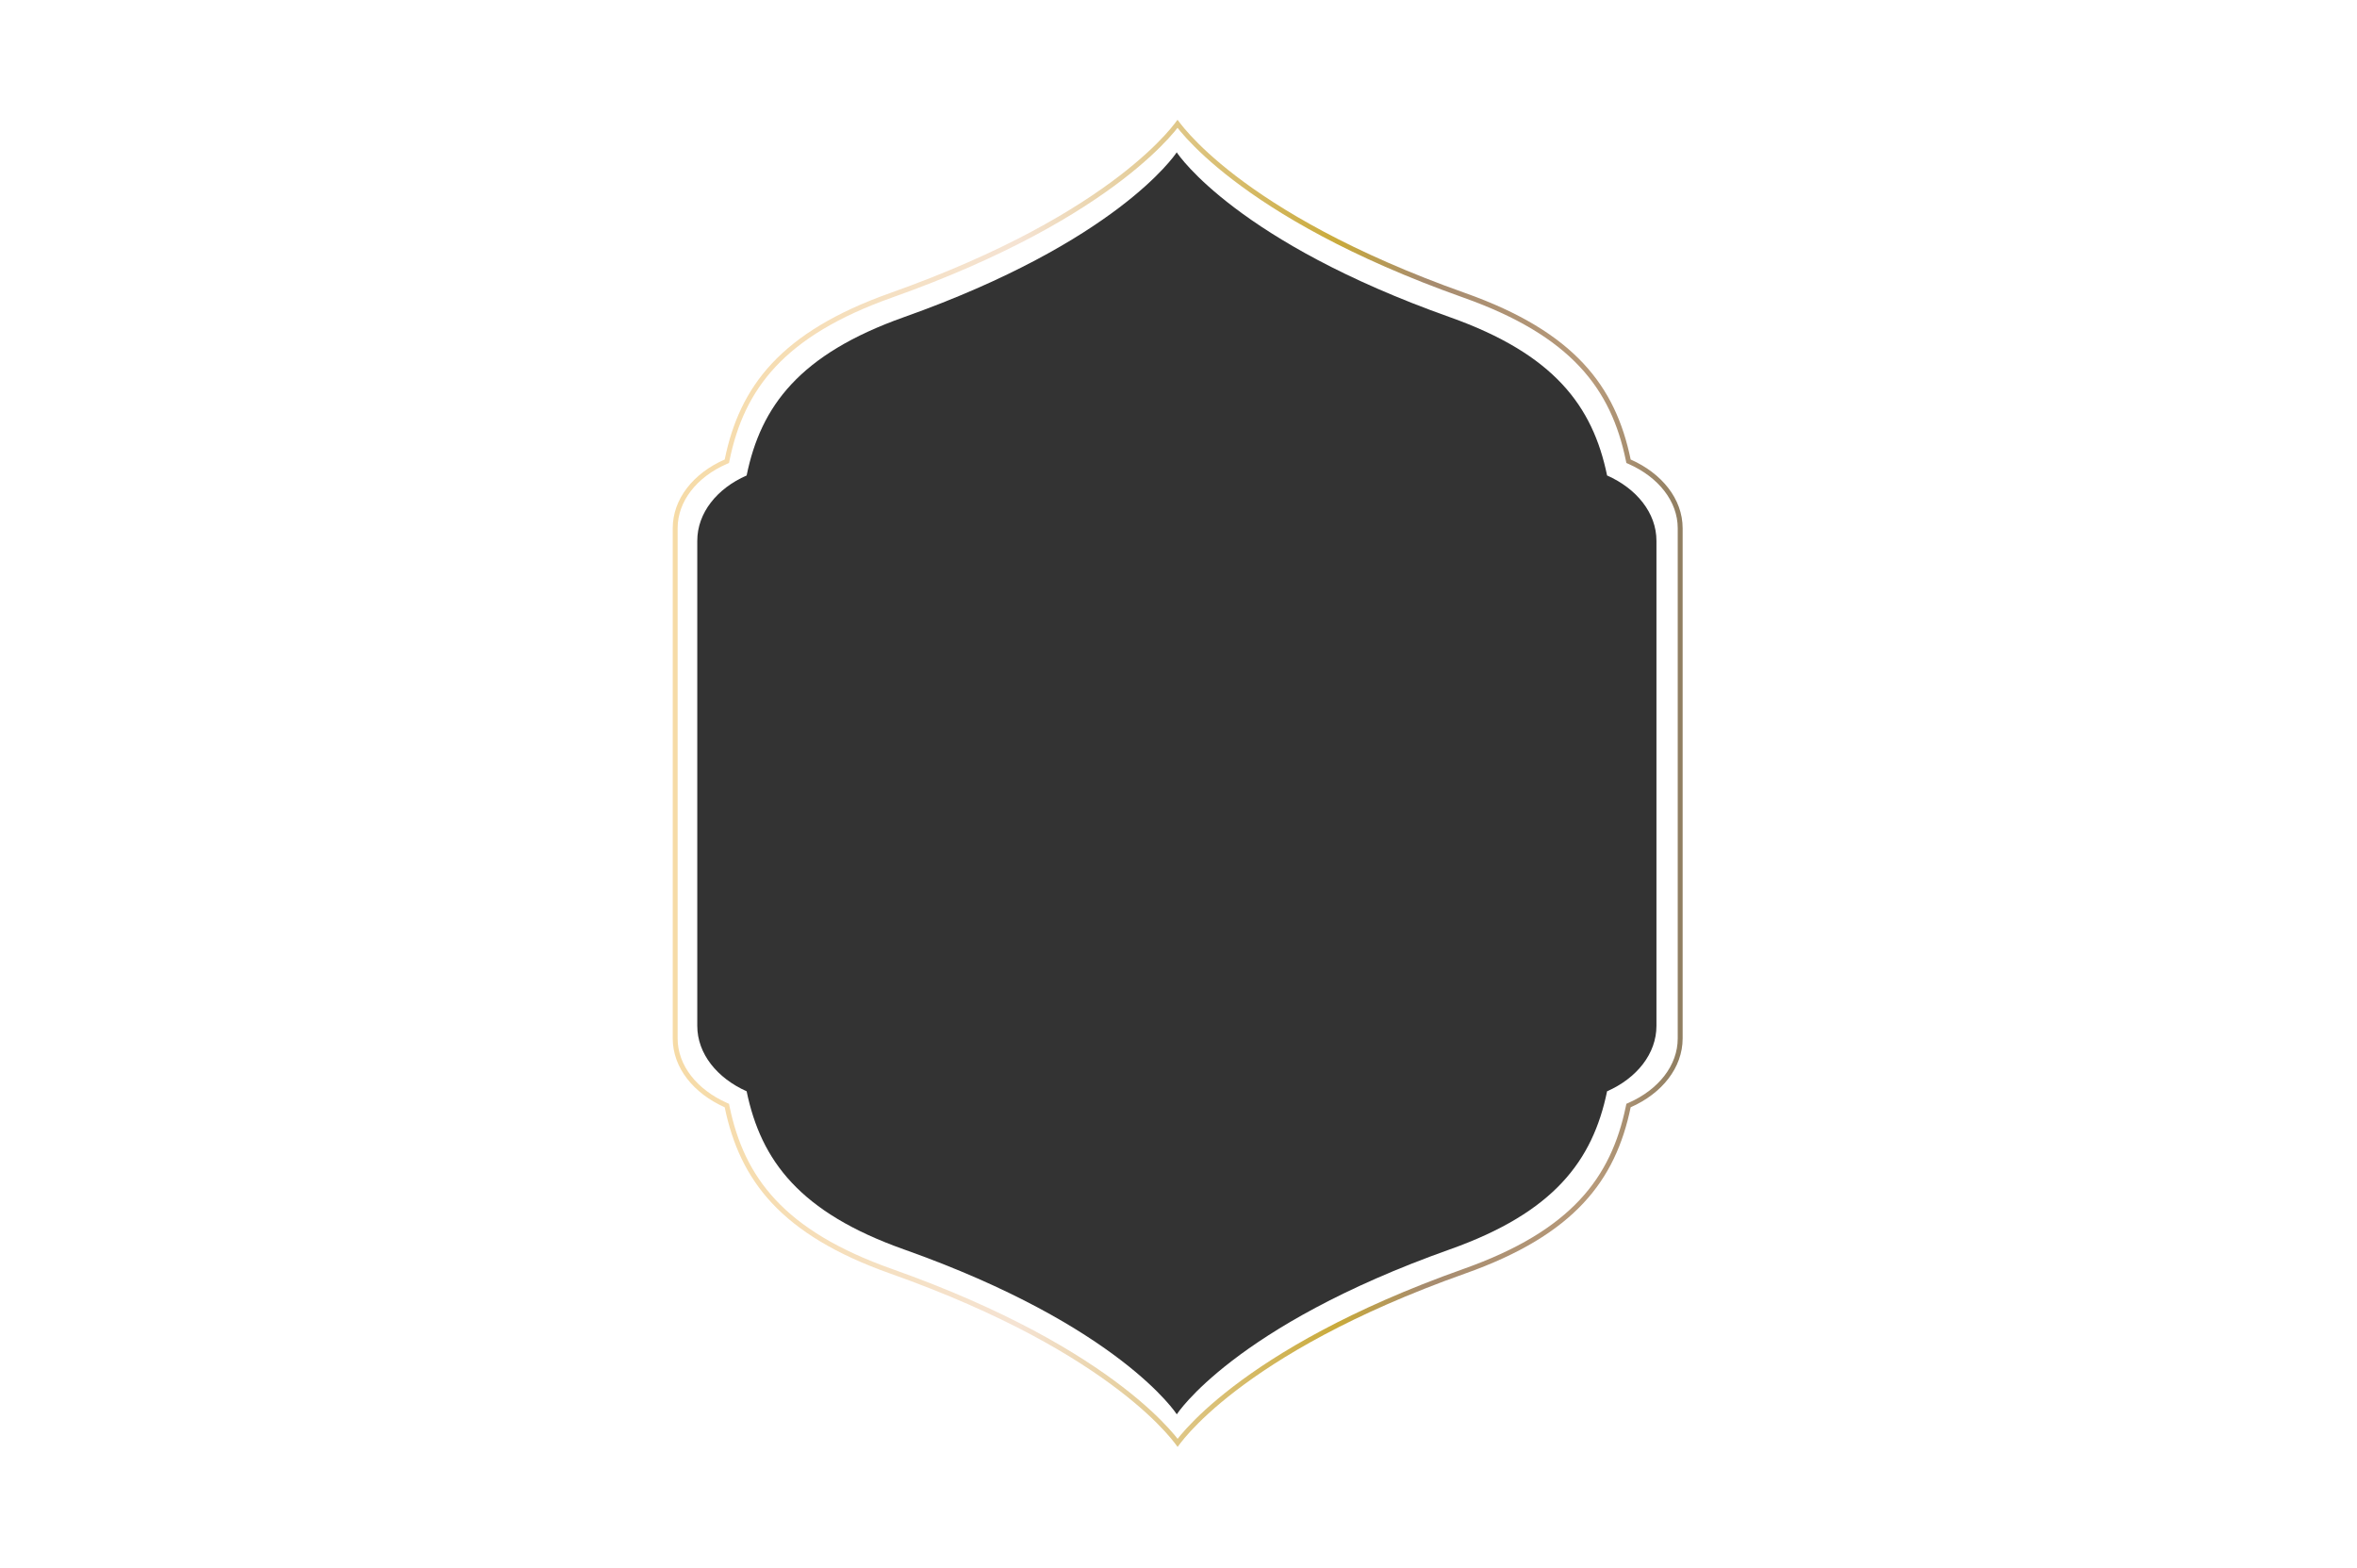 <?xml version="1.0" encoding="UTF-8"?> <svg xmlns="http://www.w3.org/2000/svg" width="1440" height="958" viewBox="0 0 1440 958" fill="none"><rect x="0" y="0" width="1440" height="958" fill="#333333" stroke="none"/> <path fill-rule="evenodd" clip-rule="evenodd" d="M1440 0H0V958H1440V0ZM718.911 93.067C718.941 93.023 718.956 93 718.956 93H718.867C718.867 93 718.882 93.023 718.911 93.067ZM718.911 93.067C717.494 95.207 681.652 147.794 552.211 193.762C488.618 216.349 464.848 247.93 456.156 290.467C438.062 298.379 426 313.324 426 330.366V626.702C426 643.743 438.151 658.621 456.156 666.668C464.937 709.137 488.707 740.718 552.211 763.238C684.365 810.102 718.956 864 718.956 864C718.956 864 753.635 810.17 885.789 763.238C949.294 740.718 973.063 709.137 981.844 666.668C999.938 658.689 1012 643.743 1012 626.702V330.366C1012 313.324 999.849 298.447 981.844 290.467C973.063 247.93 949.382 216.349 885.789 193.762C756.261 147.794 720.332 95.207 718.911 93.067Z" fill="white"></path> <path d="M718.805 76.445C719.026 76.158 719.227 75.893 719.408 75.651C719.59 75.893 719.791 76.159 720.014 76.446C721.31 78.125 723.309 80.563 726.137 83.635C731.795 89.779 740.775 98.458 754.109 108.673C780.78 129.104 824.859 155.673 894.61 180.403C927.944 192.231 950.682 206.367 966.227 223.006C981.756 239.628 990.199 258.847 994.78 281.015L994.936 281.771L995.642 282.083C1014.24 290.32 1026.5 305.53 1026.5 322.681V634.39C1026.5 651.547 1014.33 666.824 995.644 675.058L994.937 675.37L994.78 676.127C990.2 698.258 981.734 717.46 966.192 734.065C950.636 750.686 927.898 764.804 894.611 776.596L894.61 776.596C824.906 801.327 780.849 827.896 754.191 848.327C740.862 858.542 731.886 867.221 726.229 873.365C723.401 876.437 721.403 878.875 720.107 880.554C719.866 880.866 719.649 881.152 719.455 881.411C719.262 881.152 719.046 880.865 718.805 880.553C717.511 878.872 715.517 876.432 712.693 873.357C707.045 867.207 698.08 858.521 684.763 848.301C658.128 827.86 614.094 801.291 544.389 776.596C511.102 764.804 488.364 750.686 472.808 734.065C457.266 717.46 448.8 698.258 444.22 676.127L444.064 675.374L443.363 675.061C424.756 666.753 412.5 651.541 412.5 634.39V322.681C412.5 305.524 424.669 290.248 443.352 282.086L444.065 281.775L444.221 281.012C448.755 258.846 457.197 239.628 472.738 223.006C488.294 206.367 511.056 192.231 544.39 180.403C614.095 155.673 658.128 129.104 684.763 108.672C698.08 98.457 707.045 89.778 712.693 83.634C715.517 80.562 717.511 78.124 718.805 76.445Z" stroke="url(#paint0_linear_23_65)" stroke-width="3"></path> <defs> <linearGradient id="paint0_linear_23_65" x1="411" y1="478.5" x2="1028" y2="478.5" gradientUnits="userSpaceOnUse"> <stop stop-color="#F6DBA6"></stop> <stop offset="0.343" stop-color="#F5E3D3"></stop> <stop offset="0.659" stop-color="#C9AA3B"></stop> <stop offset="0.744" stop-color="#A68B6E"></stop> <stop offset="0.913" stop-color="#B79A7A"></stop> <stop offset="1" stop-color="#8F7E61"></stop> </linearGradient> </defs> </svg> 